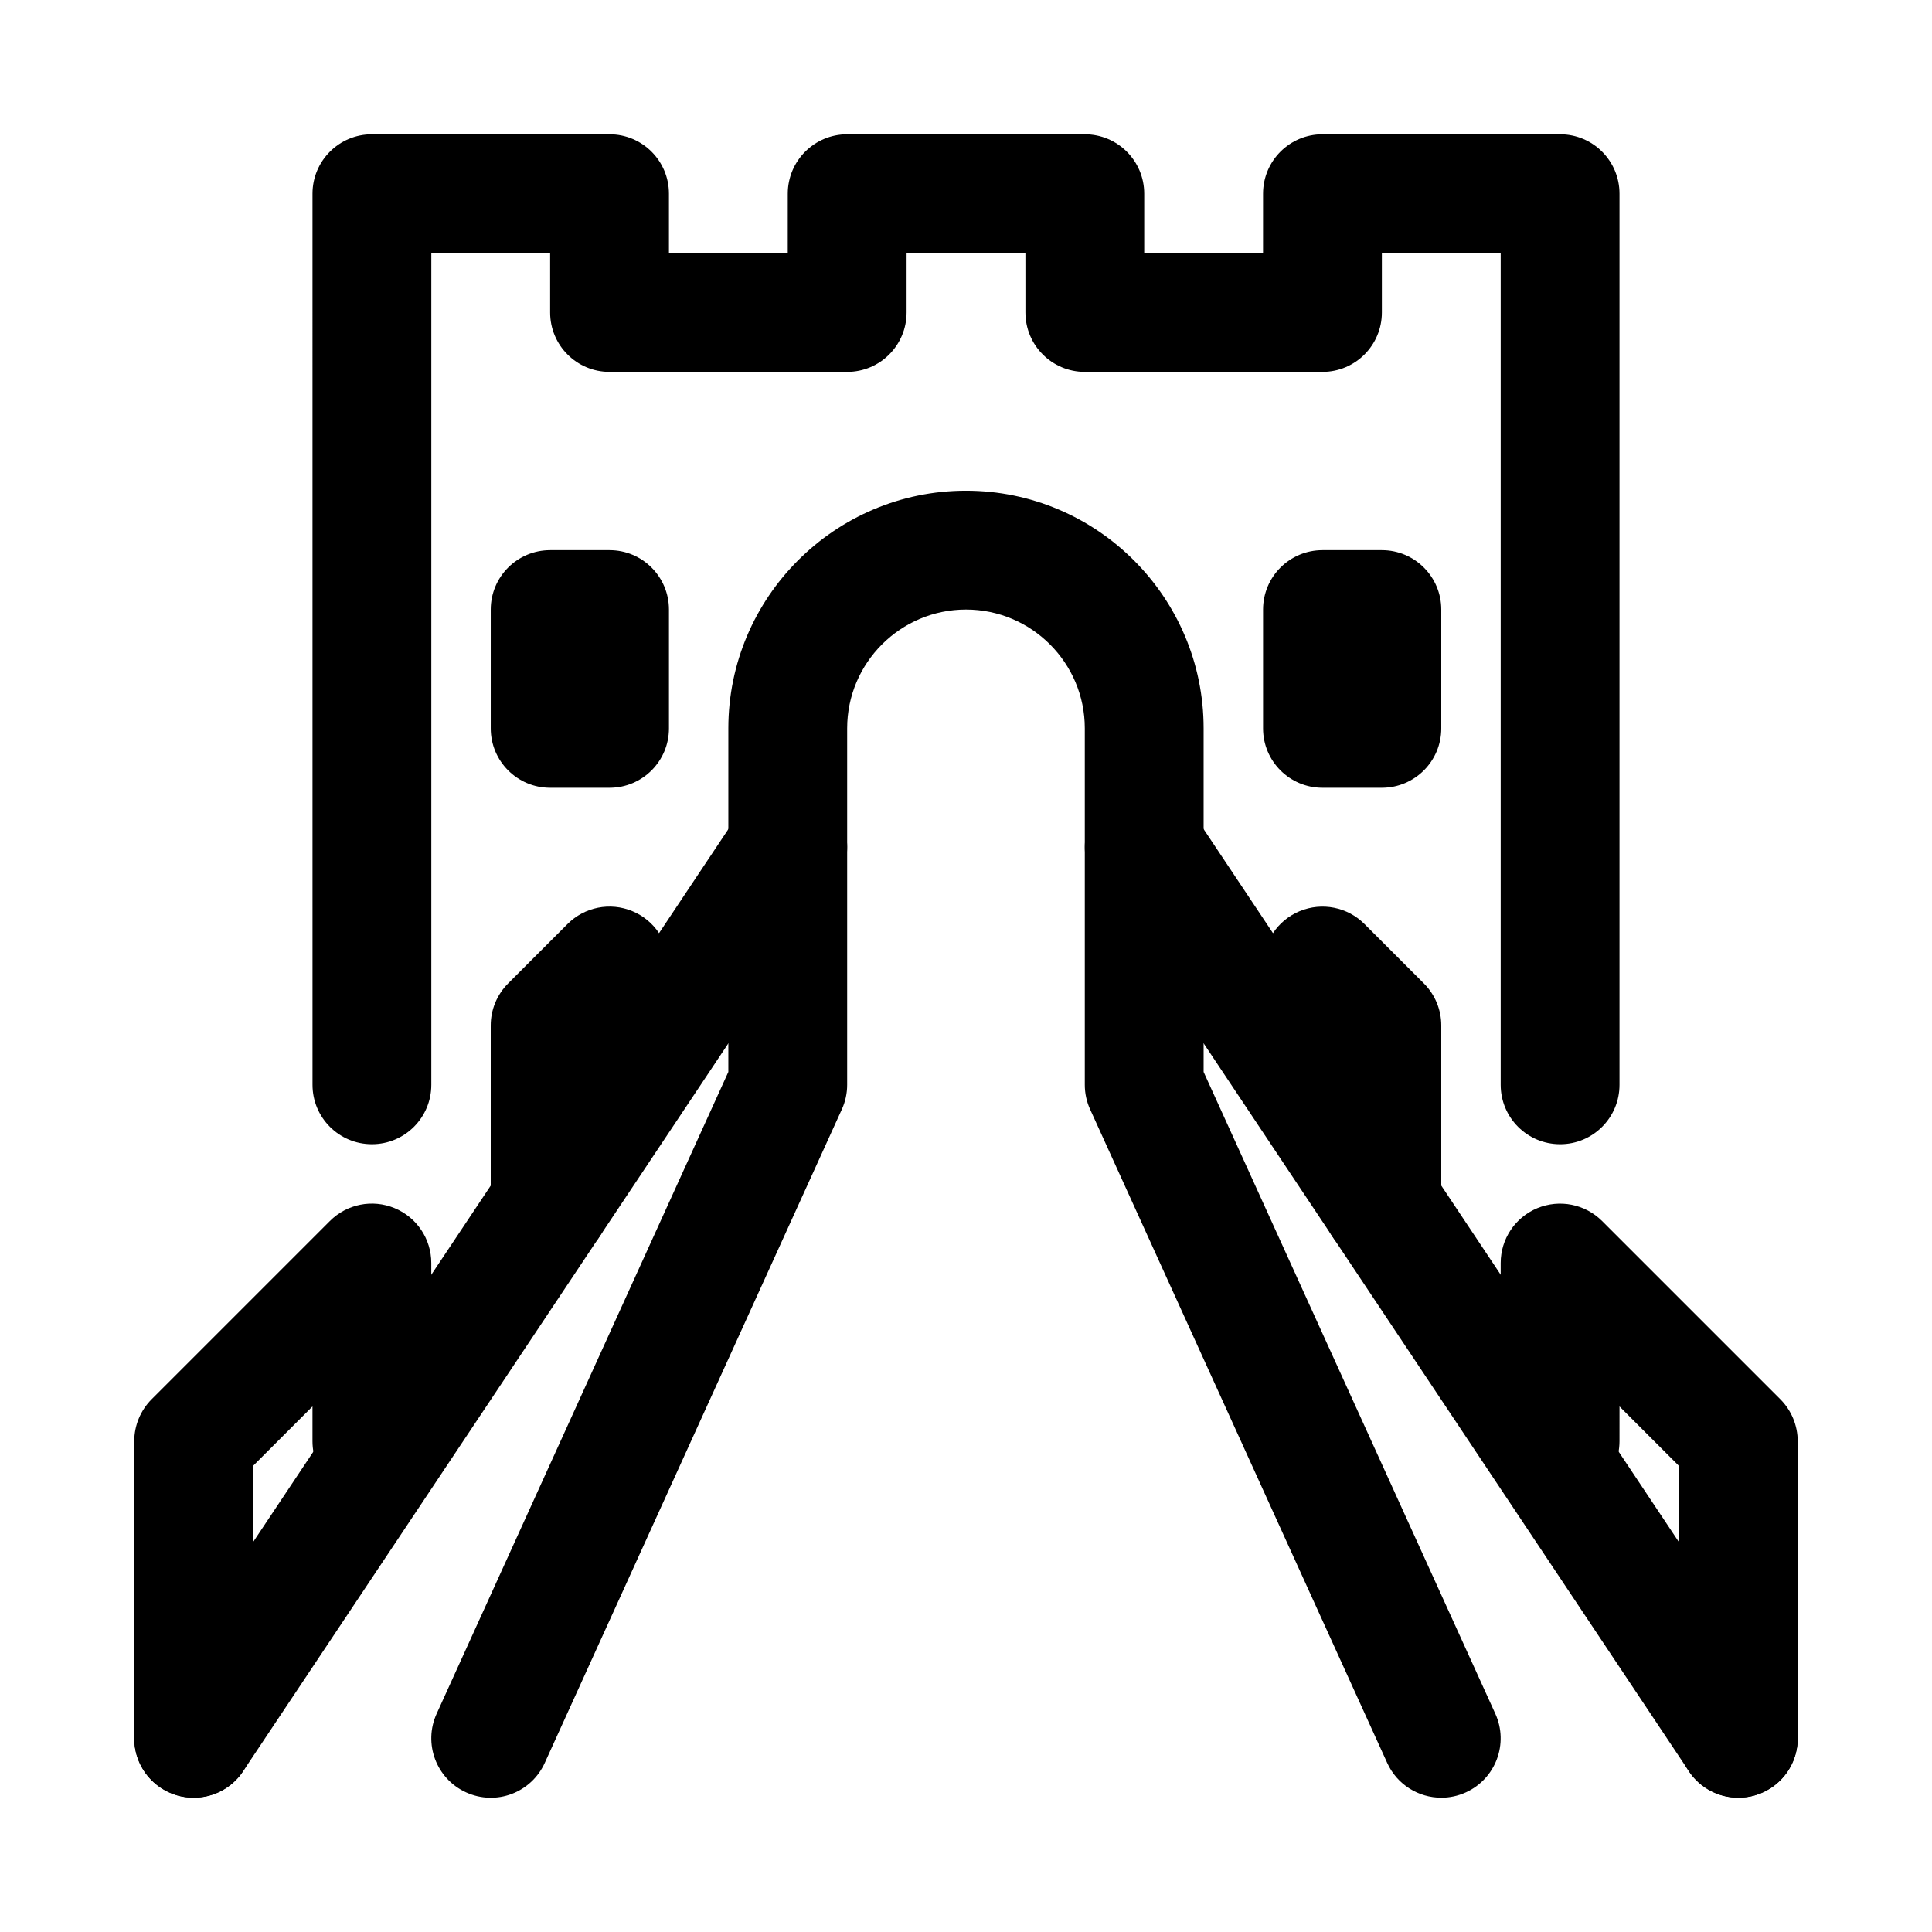 <?xml version="1.0" encoding="UTF-8"?>
<!-- Uploaded to: SVG Find, www.svgrepo.com, Generator: SVG Find Mixer Tools -->
<svg fill="#000000" width="800px" height="800px" version="1.1" viewBox="144 144 512 512" xmlns="http://www.w3.org/2000/svg">
 <g>
  <path d="m557.44 447.23c-8.703 0-15.742-7.051-15.742-15.742v-220.42h-31.488v15.742c0 8.695-7.043 15.742-15.742 15.742h-62.977c-8.703 0-15.742-7.051-15.742-15.742l-0.004-15.742h-31.488v15.742c0 8.695-7.043 15.742-15.742 15.742h-62.977c-8.703 0.004-15.746-7.047-15.746-15.742v-15.742h-31.488v220.42c0 8.695-7.043 15.742-15.742 15.742-8.703 0-15.742-7.051-15.742-15.742l-0.004-236.16c0-8.695 7.043-15.742 15.742-15.742h62.977c8.703 0 15.742 7.051 15.742 15.742v15.742h31.488l0.004-15.742c0-8.695 7.043-15.742 15.742-15.742h62.977c8.703 0 15.742 7.051 15.742 15.742v15.742h31.488l0.004-15.742c0-8.695 7.043-15.742 15.742-15.742h62.977c8.703 0 15.742 7.051 15.742 15.742v236.16c0.004 8.695-7.039 15.746-15.742 15.746z"/>
  <path d="m604.69 620.41c-5.09 0-10.086-2.461-13.113-7.012l-157.44-236.16c-4.828-7.234-2.875-17.012 4.367-21.832 7.242-4.852 17.02-2.875 21.832 4.367l157.44 236.16c4.828 7.234 2.875 17.012-4.367 21.832-2.691 1.793-5.723 2.644-8.719 2.644z"/>
  <path d="m525.96 620.41c-5.996 0.008-11.715-3.43-14.344-9.23l-78.719-173.18c-0.938-2.047-1.414-4.269-1.414-6.512v-94.465c0-17.367-14.129-31.488-31.488-31.488s-31.488 14.121-31.488 31.488v94.465c0 2.246-0.477 4.465-1.414 6.512l-78.719 173.18c-3.582 7.902-12.852 11.449-20.848 7.82-7.918-3.598-11.406-12.93-7.812-20.84l77.305-170.09v-91.051c0-34.727 28.242-62.977 62.977-62.977s62.977 28.25 62.977 62.977v91.051l77.305 170.09c3.598 7.91 0.105 17.242-7.812 20.84-2.121 0.961-4.336 1.414-6.504 1.414z"/>
  <path d="m195.31 620.41c-2.996 0-6.027-0.852-8.719-2.644-7.242-4.82-9.195-14.598-4.367-21.832l157.44-236.16c4.797-7.242 14.559-9.215 21.832-4.367 7.242 4.82 9.195 14.598 4.367 21.832l-157.44 236.16c-3.027 4.555-8.023 7.012-13.113 7.012z"/>
  <path d="m195.32 620.41c-8.703 0-15.742-7.051-15.742-15.742v-78.719c0-4.172 1.66-8.18 4.613-11.133l47.23-47.23c4.504-4.512 11.27-5.859 17.156-3.414 5.891 2.438 9.719 8.176 9.719 14.543v47.23c0 8.695-7.043 15.742-15.742 15.742-8.703 0-15.742-7.051-15.742-15.742v-9.223l-15.742 15.742-0.004 72.203c0 8.691-7.043 15.742-15.746 15.742z"/>
  <path d="m289.79 478.72c-8.703 0-15.742-7.051-15.742-15.742v-47.23c0-4.172 1.66-8.18 4.613-11.133l15.742-15.742c4.504-4.512 11.27-5.852 17.156-3.414 5.891 2.434 9.719 8.176 9.719 14.543v15.742c0 8.695-7.043 15.742-15.742 15.742v31.488c0 8.695-7.043 15.746-15.746 15.746z"/>
  <path d="m604.67 620.41c-8.703 0-15.742-7.051-15.742-15.742v-72.199l-15.742-15.742-0.004 9.219c0 8.695-7.043 15.742-15.742 15.742-8.703 0-15.742-7.051-15.742-15.742v-47.23c0-6.367 3.828-12.105 9.719-14.543 5.902-2.43 12.652-1.082 17.156 3.414l47.23 47.23c2.949 2.953 4.609 6.957 4.609 11.129v78.719c0 8.695-7.043 15.746-15.742 15.746z"/>
  <path d="m510.21 478.72c-8.703 0-15.742-7.051-15.742-15.742v-31.488c-8.703 0-15.742-7.051-15.742-15.742v-15.742c0-6.367 3.828-12.105 9.719-14.543 5.902-2.43 12.668-1.09 17.156 3.414l15.742 15.742c2.949 2.945 4.609 6.953 4.609 11.125v47.23c0 8.695-7.039 15.746-15.742 15.746z"/>
  <path d="m305.54 352.77h-15.746c-8.703 0-15.742-7.051-15.742-15.742v-31.488c0-8.695 7.043-15.742 15.742-15.742h15.742c8.703 0 15.742 7.051 15.742 15.742v31.488c0.004 8.691-7.039 15.742-15.738 15.742z"/>
  <path d="m510.21 352.77h-15.742c-8.703 0-15.742-7.051-15.742-15.742v-31.488c0-8.695 7.043-15.742 15.742-15.742h15.742c8.703 0 15.742 7.051 15.742 15.742v31.488c0 8.691-7.039 15.742-15.742 15.742z"/>
 </g>
</svg>